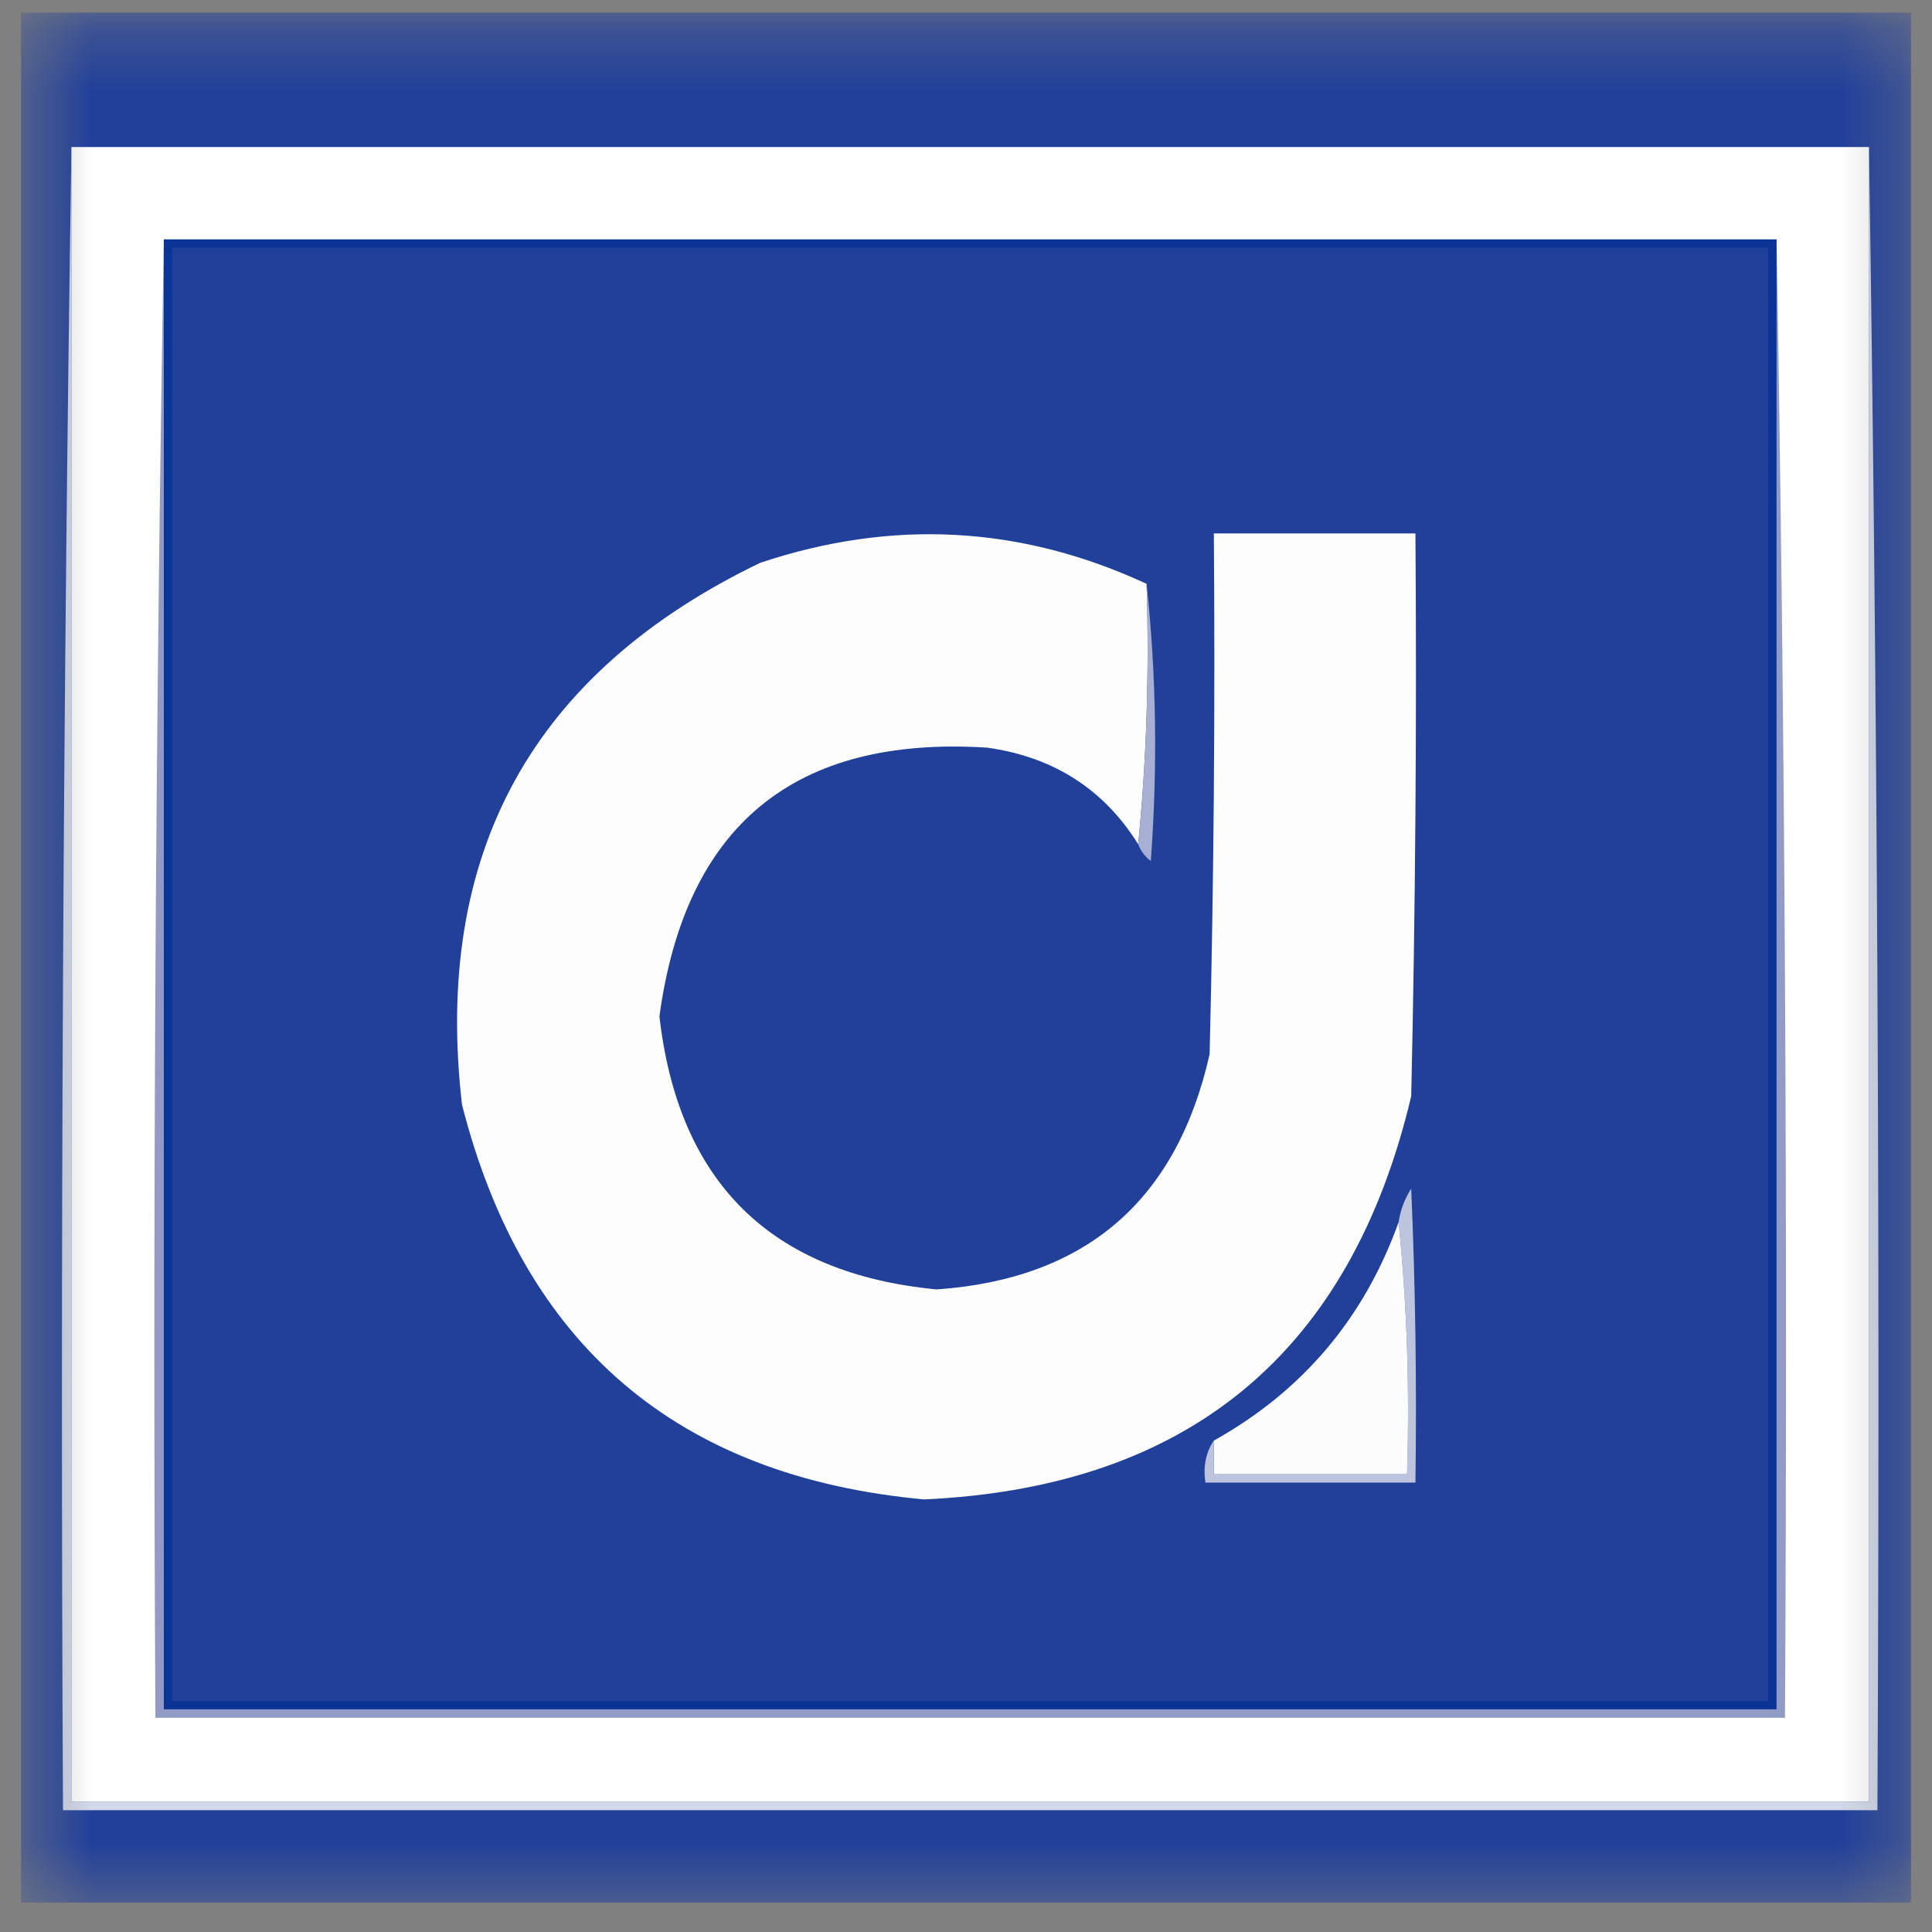 <svg width="32" height="32" viewBox="0 0 32 32" fill="none" xmlns="http://www.w3.org/2000/svg">
<rect x="0" y="0" width="32" height="32" fill="#808080" stroke="none"/>
<g clip-path="url(#clip0_16_1014)">
<mask id="mask0_16_1014" style="mask-type:luminance" maskUnits="userSpaceOnUse" x="0" y="0" width="32" height="32">
<path d="M31.722 0.278H0.417V31.583H31.722V0.278Z" fill="white"/>
</mask>
<g mask="url(#mask0_16_1014)">
<path fill-rule="evenodd" clip-rule="evenodd" d="M0.348 0.209C10.783 0.209 21.218 0.209 31.652 0.209C31.652 10.643 31.652 21.078 31.652 31.513C21.218 31.513 10.783 31.513 0.348 31.513C0.348 21.078 0.348 10.643 0.348 0.209Z" fill="#21409A"/>
<path fill-rule="evenodd" clip-rule="evenodd" d="M1.183 2.435C1.183 11.571 1.183 20.707 1.183 29.843C11.107 29.843 21.032 29.843 30.956 29.843C30.956 20.707 30.956 11.571 30.956 2.435C31.096 11.594 31.142 20.776 31.096 29.983C21.078 29.983 11.061 29.983 1.043 29.983C0.997 20.776 1.044 11.594 1.183 2.435Z" fill="#D2D8E9"/>
<path fill-rule="evenodd" clip-rule="evenodd" d="M1.183 2.435C11.107 2.435 21.032 2.435 30.956 2.435C30.956 11.571 30.956 20.707 30.956 29.843C21.032 29.843 11.107 29.843 1.183 29.843C1.183 20.707 1.183 11.571 1.183 2.435Z" fill="#FEFEFE"/>
<path fill-rule="evenodd" clip-rule="evenodd" d="M2.713 3.965C2.713 12.081 2.713 20.197 2.713 28.313C11.617 28.313 20.522 28.313 29.426 28.313C29.426 20.197 29.426 12.081 29.426 3.965C29.565 12.104 29.611 20.266 29.565 28.452C20.568 28.452 11.571 28.452 2.574 28.452C2.528 20.266 2.574 12.104 2.713 3.965Z" fill="#919BC6"/>
<path fill-rule="evenodd" clip-rule="evenodd" d="M2.713 3.965C11.617 3.965 20.522 3.965 29.426 3.965C29.426 12.081 29.426 20.197 29.426 28.313C20.522 28.313 11.617 28.313 2.713 28.313C2.713 20.197 2.713 12.081 2.713 3.965Z" fill="#0A3596"/>
<path fill-rule="evenodd" clip-rule="evenodd" d="M2.852 4.104C11.664 4.104 20.476 4.104 29.287 4.104C29.287 12.127 29.287 20.151 29.287 28.174C20.476 28.174 11.664 28.174 2.852 28.174C2.852 20.151 2.852 12.127 2.852 4.104Z" fill="#20409A"/>
<path fill-rule="evenodd" clip-rule="evenodd" d="M20.104 23.861C20.104 24.046 20.104 24.232 20.104 24.417C21.171 24.417 22.238 24.417 23.304 24.417C23.35 23.001 23.304 21.61 23.165 20.244C23.194 20.046 23.264 19.86 23.374 19.687C23.444 21.309 23.467 22.933 23.444 24.556C22.284 24.556 21.125 24.556 19.965 24.556C19.926 24.29 19.972 24.058 20.104 23.861Z" fill="#BDC4DD"/>
<path fill-rule="evenodd" clip-rule="evenodd" d="M23.165 20.244C23.304 21.61 23.35 23.001 23.305 24.417C22.238 24.417 21.171 24.417 20.105 24.417C20.105 24.232 20.105 24.046 20.105 23.861C21.573 23.041 22.594 21.835 23.165 20.244Z" fill="#FCFCFD"/>
<path fill-rule="evenodd" clip-rule="evenodd" d="M18.991 9.67C19.037 11.132 18.991 12.57 18.852 13.983C18.281 13.069 17.447 12.536 16.348 12.383C13.162 12.183 11.353 13.667 10.922 16.835C11.238 19.586 12.769 21.093 15.513 21.357C17.982 21.184 19.489 19.886 20.035 17.461C20.105 14.586 20.128 11.71 20.105 8.835C21.218 8.835 22.331 8.835 23.444 8.835C23.467 11.942 23.444 15.05 23.374 18.157C22.367 22.41 19.677 24.636 15.305 24.835C11.219 24.459 8.668 22.28 7.652 18.296C7.172 14.133 8.818 11.141 12.591 9.322C14.78 8.591 16.913 8.706 18.991 9.67Z" fill="#FDFDFE"/>
<path fill-rule="evenodd" clip-rule="evenodd" d="M18.991 9.67C19.153 11.176 19.176 12.706 19.061 14.261C18.961 14.185 18.892 14.092 18.852 13.983C18.991 12.57 19.037 11.132 18.991 9.67Z" fill="#A7B0D2"/>
</g>
</g>
<defs>
<clipPath id="clip0_16_1014">
<rect width="32" height="32" fill="white"/>
</clipPath>
</defs>
</svg>
